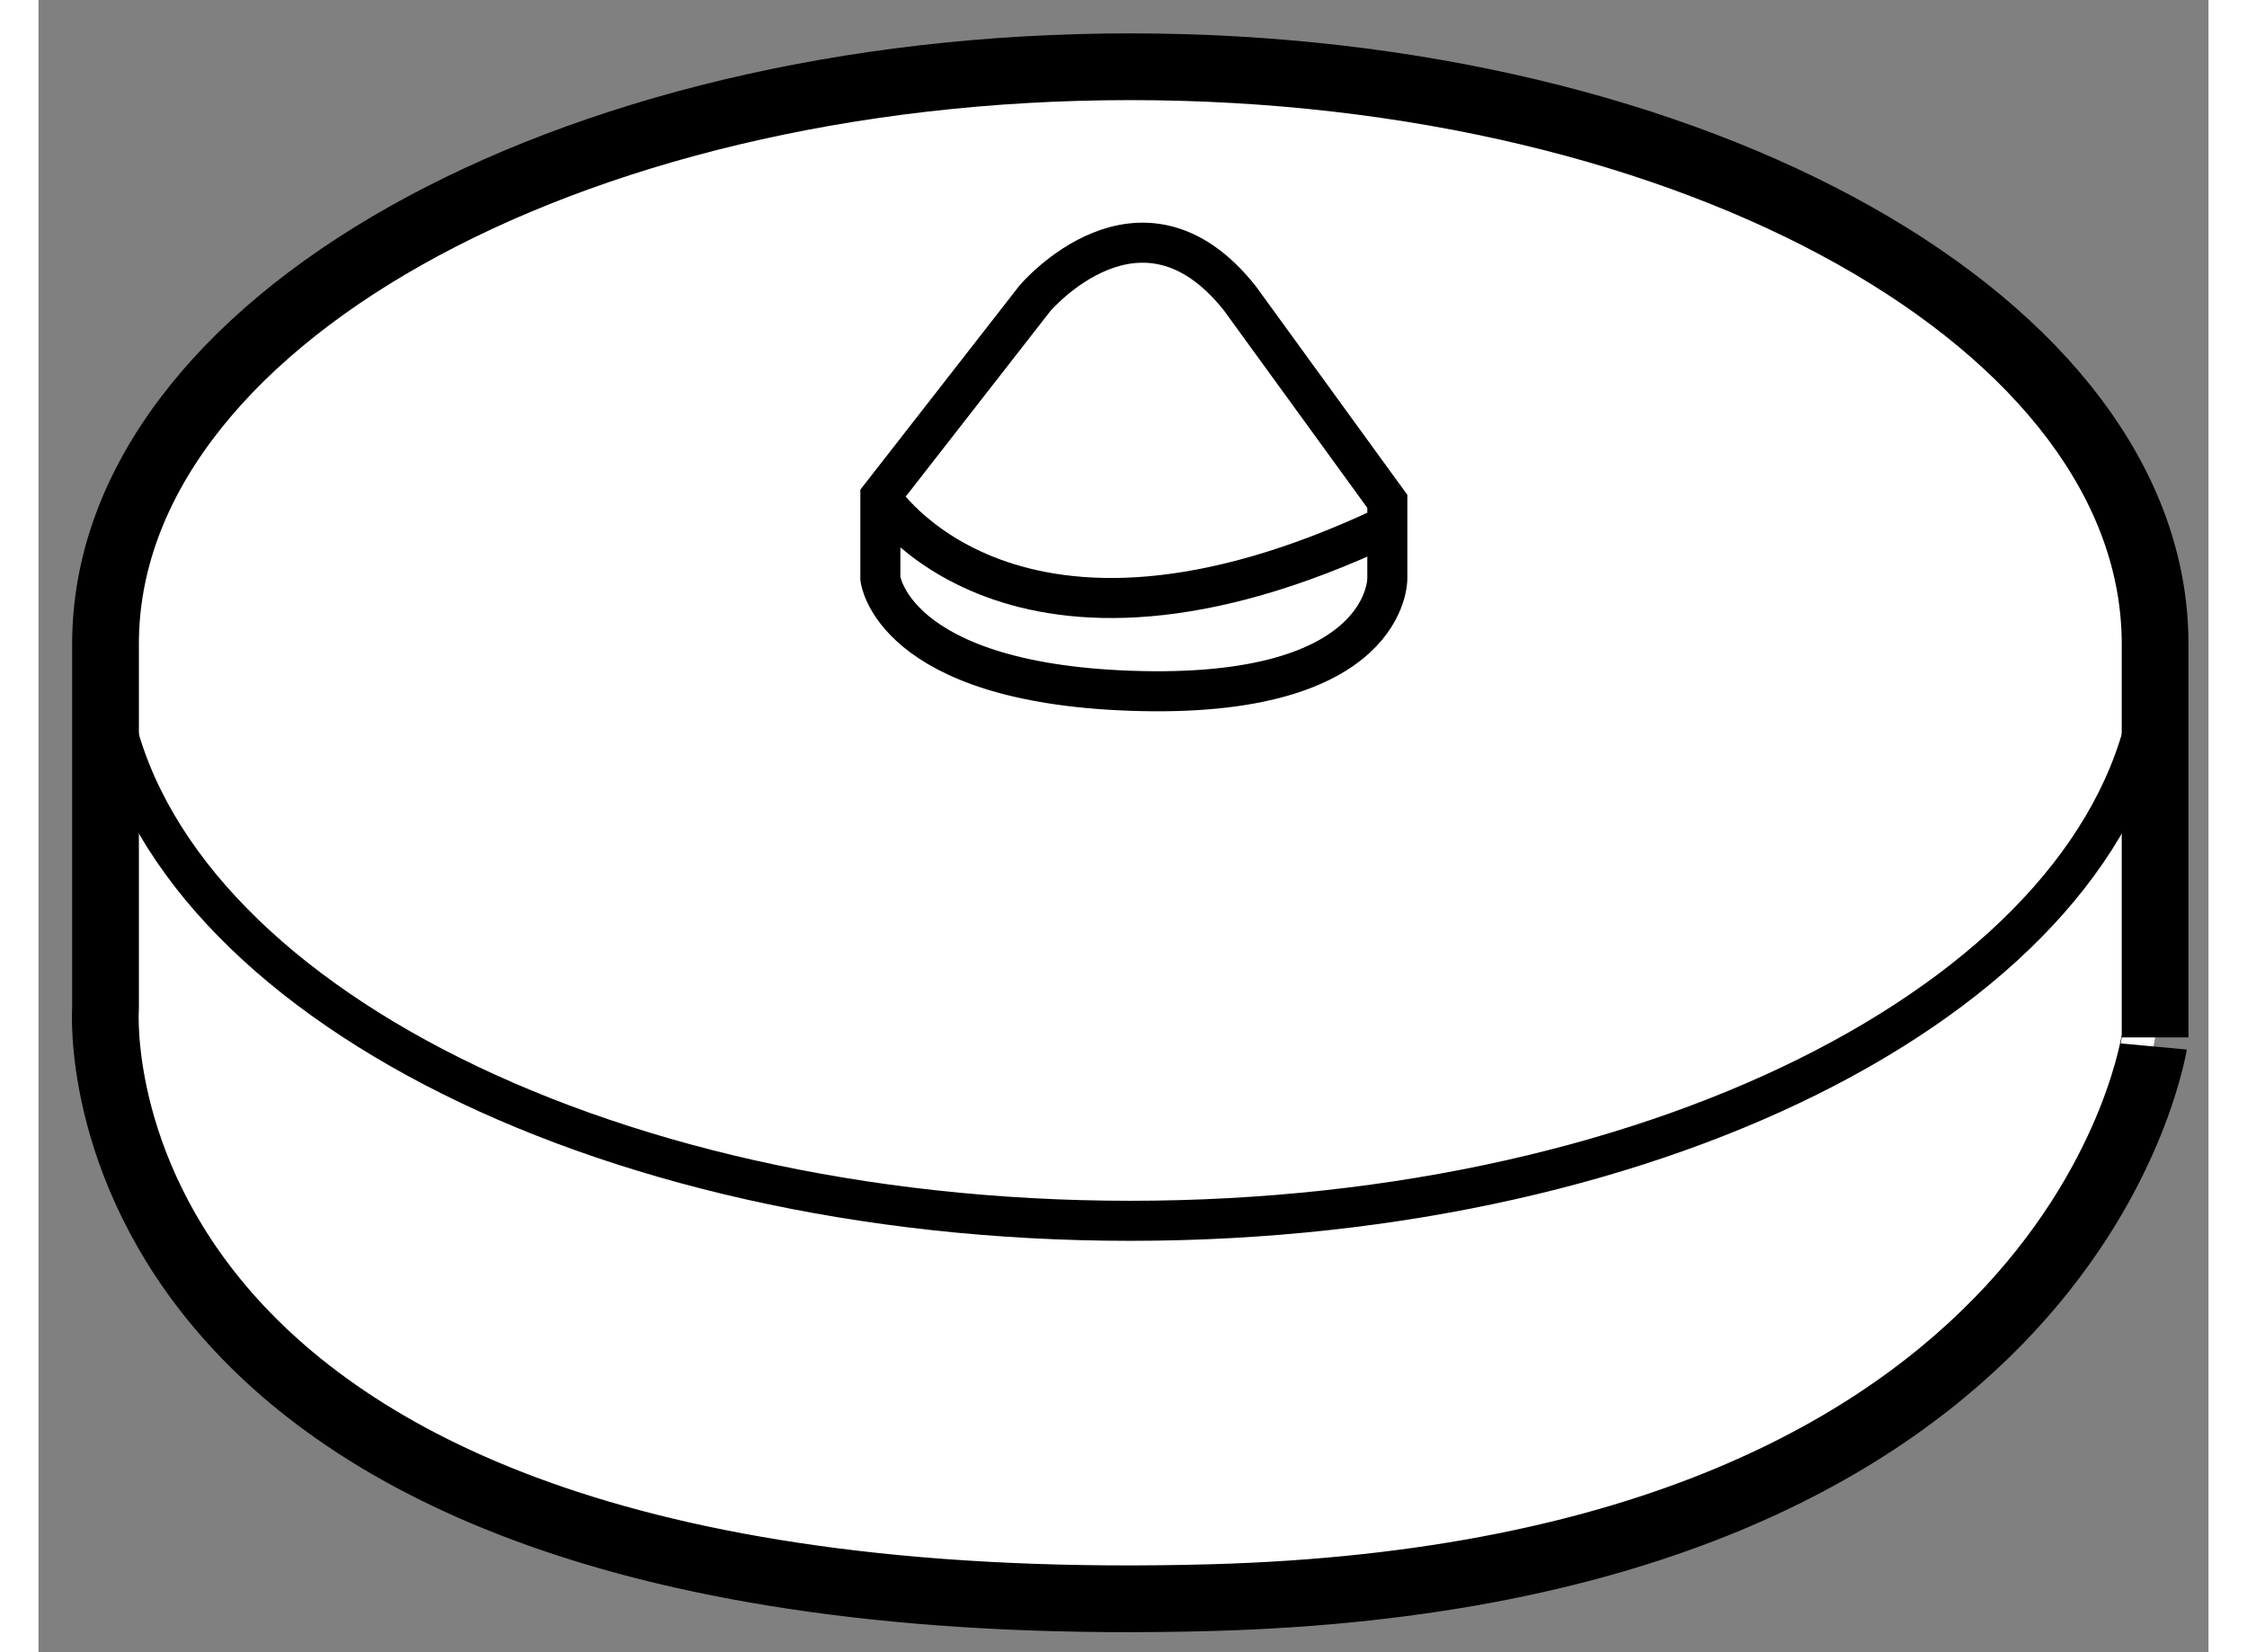 <?xml version="1.0" encoding="utf-8"?>
<!-- Generator: Adobe Illustrator 15.1.0, SVG Export Plug-In . SVG Version: 6.00 Build 0)  -->
<!DOCTYPE svg PUBLIC "-//W3C//DTD SVG 1.1//EN" "http://www.w3.org/Graphics/SVG/1.1/DTD/svg11.dtd">
<svg version="1.1" xmlns="http://www.w3.org/2000/svg" xmlns:xlink="http://www.w3.org/1999/xlink" x="0px" y="0px" width="244.8px"
	 height="180px" viewBox="77.463 34.003 16.257 12.378" enable-background="new 0 0 244.8 180" xml:space="preserve">
	
<rect x="77.463" y="34.003" width="16.257" height="12.378" fill="#808080" stroke="none"/>
	
<g><path fill="#FFFFFF" stroke="#000000" stroke-width="0.5" d="M86.252,45.972c-8.621,0.238-8.287-4.414-8.287-4.414v-2.731
			c0-2.389,3.437-4.324,7.677-4.324c4.24,0,7.678,1.935,7.678,4.324v2.948C93.32,41.774,92.787,45.79,86.252,45.972z"></path><path fill="none" stroke="#000000" stroke-width="0.3" d="M93.292,39.198c-0.334,2.214-3.632,3.951-7.65,3.951
			c-4.029,0-7.334-1.748-7.652-3.971"></path><path fill="none" stroke="#000000" stroke-width="0.3" d="M85.641,39.178c1.943,0.07,1.927-0.84,1.927-0.84v-0.579l-1.104-1.52
			c-0.744-0.94-1.537,0-1.537,0l-1.157,1.484v0.615C83.77,38.338,83.858,39.114,85.641,39.178z"></path><path fill="none" stroke="#000000" stroke-width="0.3" d="M83.77,37.723c0,0,0.977,1.555,3.798,0.217"></path></g>


</svg>